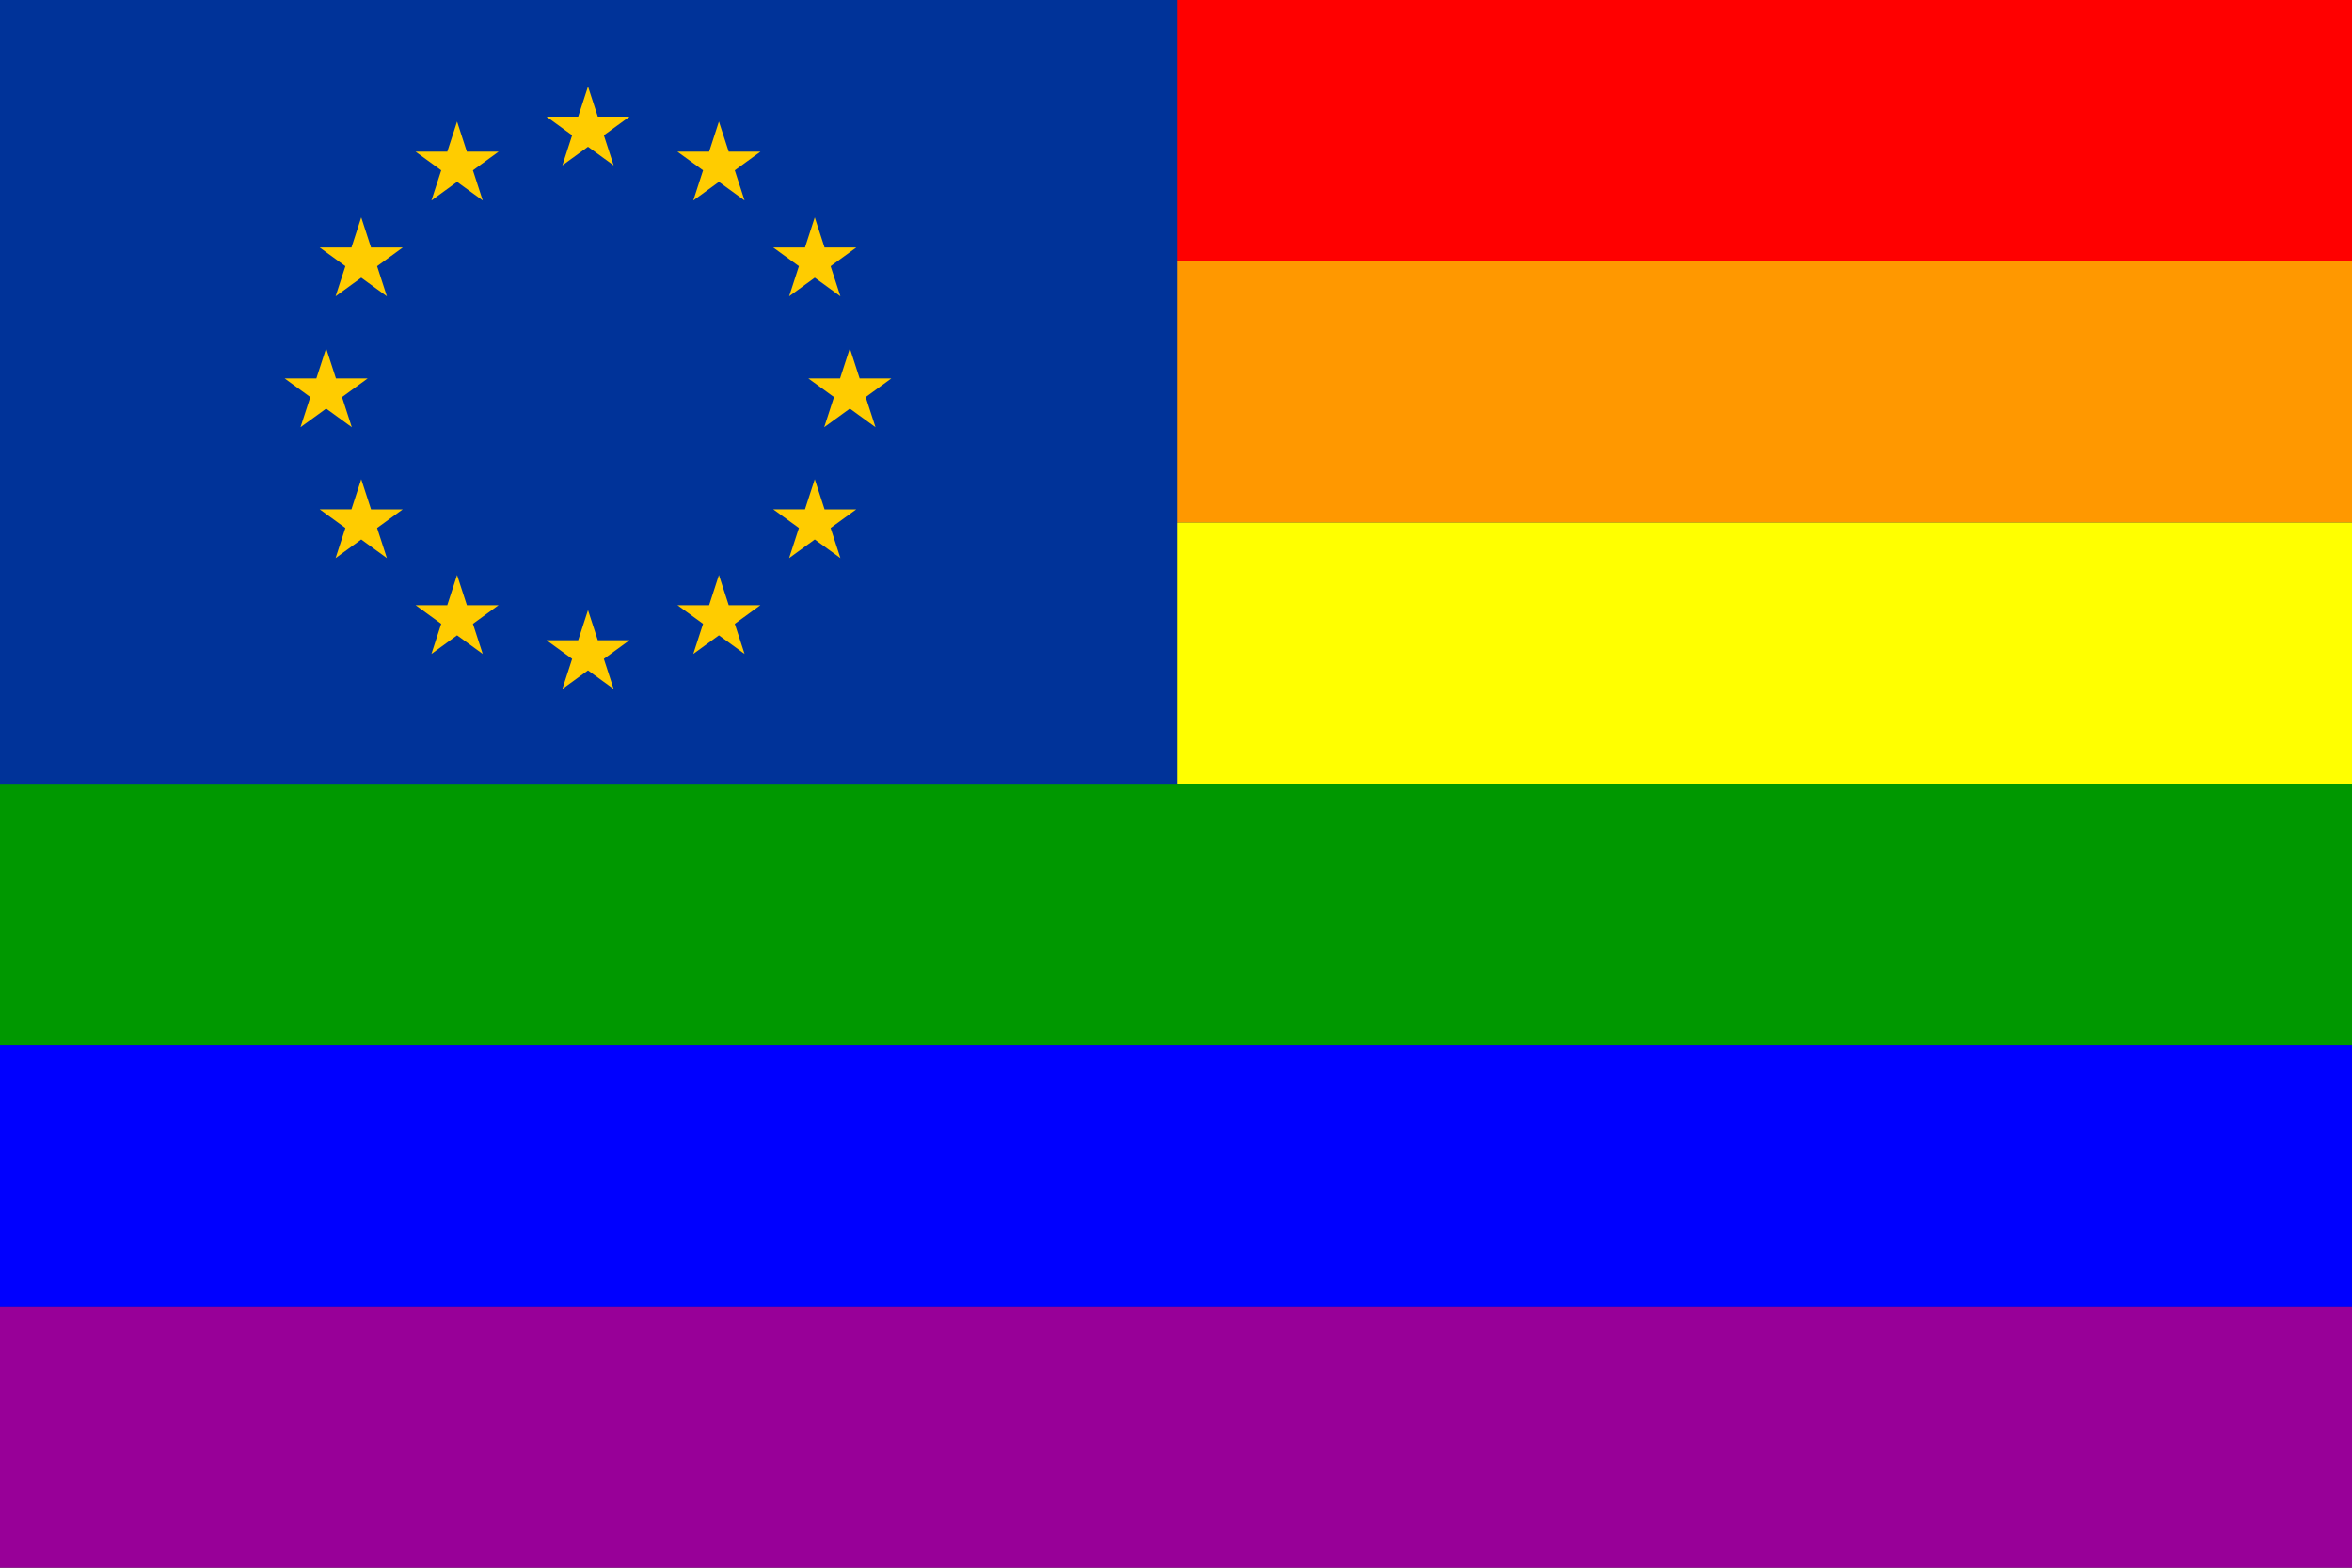 <?xml version="1.0"?>
<svg xmlns="http://www.w3.org/2000/svg" xmlns:xlink="http://www.w3.org/1999/xlink" width="900" height="600" viewBox="0 0 900 600">
  <rect x="0" y="0" width="900" height="600" fill="#333333" stroke="none"/>
  <defs>
    <path id="a" d="M0-100l22.451 69.098h72.655L36.328 11.803l22.45 69.099L0 38.197l-58.778 42.705 22.45-69.099-58.778-42.705h72.655z"/>
  </defs>
  <path fill="red" d="M0 0h900v100H0z"/>
  <path fill="#FF9800" d="M0 100h900v100H0z"/>
  <path fill="#FF0" d="M0 200h900v100H0z"/>
  <path fill="#009800" d="M0 300h900v100H0z"/>
  <path fill="#00F" d="M0 400h900v100H0z"/>
  <path fill="#980098" d="M0 500h900v100H0z"/>
  <g>
    <g stroke-width="0" transform="matrix(.167 0 0 .167 225 150)">
      <path d="M-1350-900h2700V900h-2700z" fill="#039"/>
      <g fill="#FC0">
        <use y="-600" xlink:href="#a"/>
        <use x="300" y="-519.615" xlink:href="#a"/>
        <use x="519.615" y="-300" xlink:href="#a"/>
        <use x="600" xlink:href="#a"/>
        <use x="519.615" y="300" xlink:href="#a"/>
        <use x="300" y="519.615" xlink:href="#a"/>
        <use y="600" xlink:href="#a"/>
        <use x="-300" y="519.615" xlink:href="#a"/>
        <use x="-519.615" y="300" xlink:href="#a"/>
        <use x="-600" xlink:href="#a"/>
        <use x="-300" y="-519.615" xlink:href="#a"/>
        <use x="-519.615" y="-300" xlink:href="#a"/>
      </g>
    </g>
  </g>
</svg>
